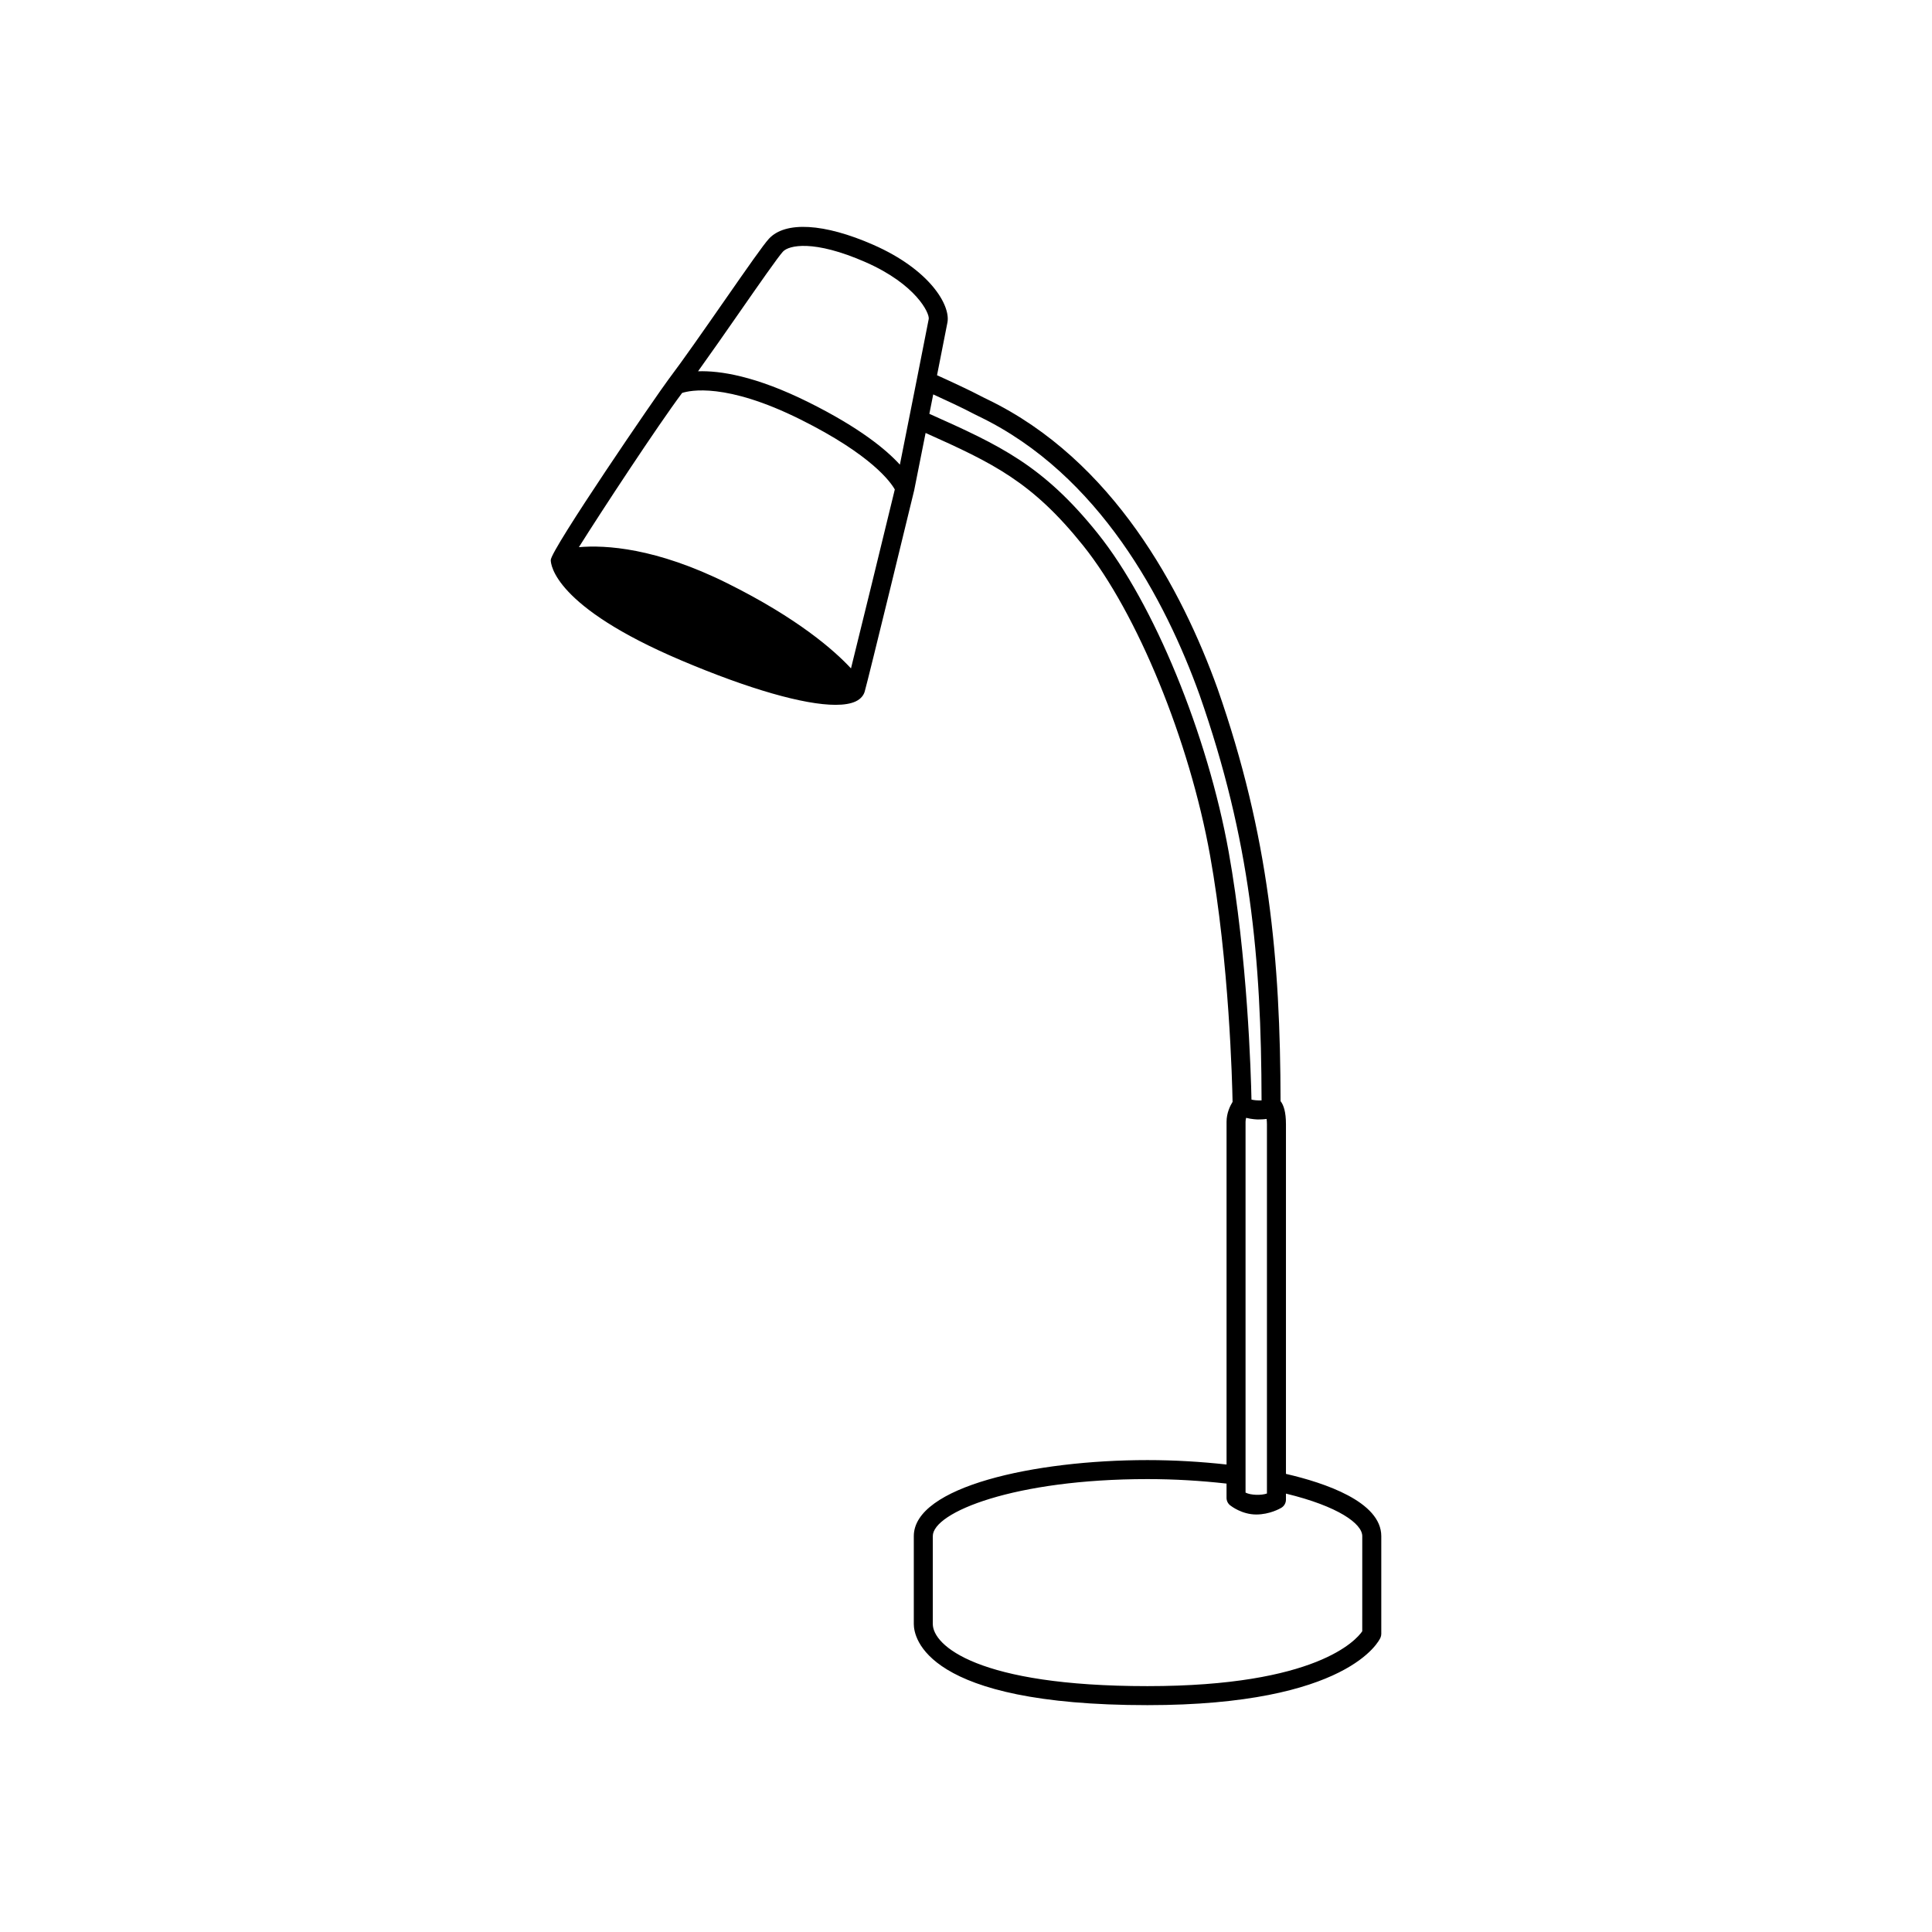 <?xml version="1.0" encoding="UTF-8"?>
<!-- Uploaded to: ICON Repo, www.iconrepo.com, Generator: ICON Repo Mixer Tools -->
<svg fill="#000000" width="800px" height="800px" version="1.1" viewBox="144 144 512 512" xmlns="http://www.w3.org/2000/svg">
 <path d="m484.79 534.6v-92.688c0-3.207-0.602-5.051-1.43-6.102-0.066-37.23-2.988-70.199-16.719-109.37-9.383-26.055-27.578-60.492-60.973-76.602-0.496-0.238-0.891-0.43-1.168-0.574-3.398-1.816-9.215-4.484-12.176-5.82 1.41-7.106 2.566-12.961 2.762-14.012 0.84-4.578-4.699-13.984-19.652-20.555-12.992-5.711-23.324-6.312-27.664-1.605-1.445 1.57-5.465 7.324-11.91 16.586-5.144 7.391-10.977 15.773-14.691 20.676-2.863 3.777-31.211 45.156-31.211 47.887 0 1.219 0.969 12.332 34.52 26.566 18.035 7.652 32.605 11.801 40.961 11.801 2.238 0 4.031-0.301 5.324-0.906 1.551-0.734 2.148-1.805 2.383-2.574 0.871-2.941 12.602-51.207 13.121-53.363 0 0 1.367-6.871 3.027-15.207 17.938 8.039 28.199 12.941 41.742 29.832 14.336 17.887 28.176 51.672 33.648 82.156 5.078 28.297 5.871 60.305 5.961 65.281-0.641 1.043-1.594 2.949-1.594 5.281v90.824c-6.723-0.734-13.723-1.172-20.965-1.172-30.016 0-61.918 7.062-61.918 20.152v23.277c0 3.59 2.988 21.512 61.918 21.512 53.328 0 61.438-17.152 61.758-17.883 0.137-0.316 0.211-0.66 0.211-1.008v-25.898c-0.008-9.121-15.012-14.133-25.266-16.496zm-5.039-92.688v97.883c-1.48 0.523-4.266 0.477-5.668-0.242v-98.27c0-0.363 0.066-0.715 0.152-1.047 1.535 0.406 3.016 0.434 3.141 0.434 0.582 0 1.426-0.012 2.293-0.137 0.051 0.457 0.082 0.934 0.082 1.379zm-110.23-120.78c-4.477-4.816-14.094-13.273-32.777-22.562-18.918-9.41-32.273-10.176-39.332-9.566 6.012-9.57 20.82-32.121 27.355-40.867 2.078-0.68 11.617-2.801 31.316 7.004 18.98 9.449 23.996 16.695 25.047 18.574-3.402 14.008-9.102 37.371-11.609 47.418zm12.957-53.992c-3.613-3.977-10.629-9.781-24.148-16.512-14.121-7.031-23.594-8.43-29.34-8.234 3.363-4.68 7.348-10.402 11.004-15.656 5.012-7.207 10.199-14.652 11.488-16.051 1.543-1.68 8.129-3.262 21.93 2.801 13.363 5.879 16.949 13.508 16.715 15.031-0.422 2.293-5.371 27.188-7.648 38.621zm52.473 18.273c-14.559-18.16-25.969-23.379-44.66-31.746 0.34-1.715 0.684-3.438 1.023-5.148 3.09 1.406 7.93 3.648 10.809 5.188 0.316 0.168 0.773 0.391 1.348 0.668 31.863 15.367 49.359 48.602 58.414 73.75 13.516 38.559 16.367 69.836 16.441 107.49-1.18 0.031-1.953-0.043-2.672-0.211-0.137-6.711-1.039-37.789-6.027-65.578-5.598-31.215-19.859-65.93-34.676-84.41zm70.059 290.89c-1.586 2.316-12.098 14.539-56.93 14.539-44.992 0-56.879-10.777-56.879-16.477v-23.277c0-6.312 21.637-15.113 56.879-15.113 7.254 0 14.262 0.434 20.965 1.191v3.781c0 0.766 0.348 1.488 0.945 1.969 0.316 0.25 3.16 2.441 6.926 2.441 3.586 0 6.348-1.594 6.648-1.777 0.762-0.457 1.227-1.273 1.227-2.16v-1.598c13.867 3.359 20.223 7.981 20.223 11.27z"/>
</svg>